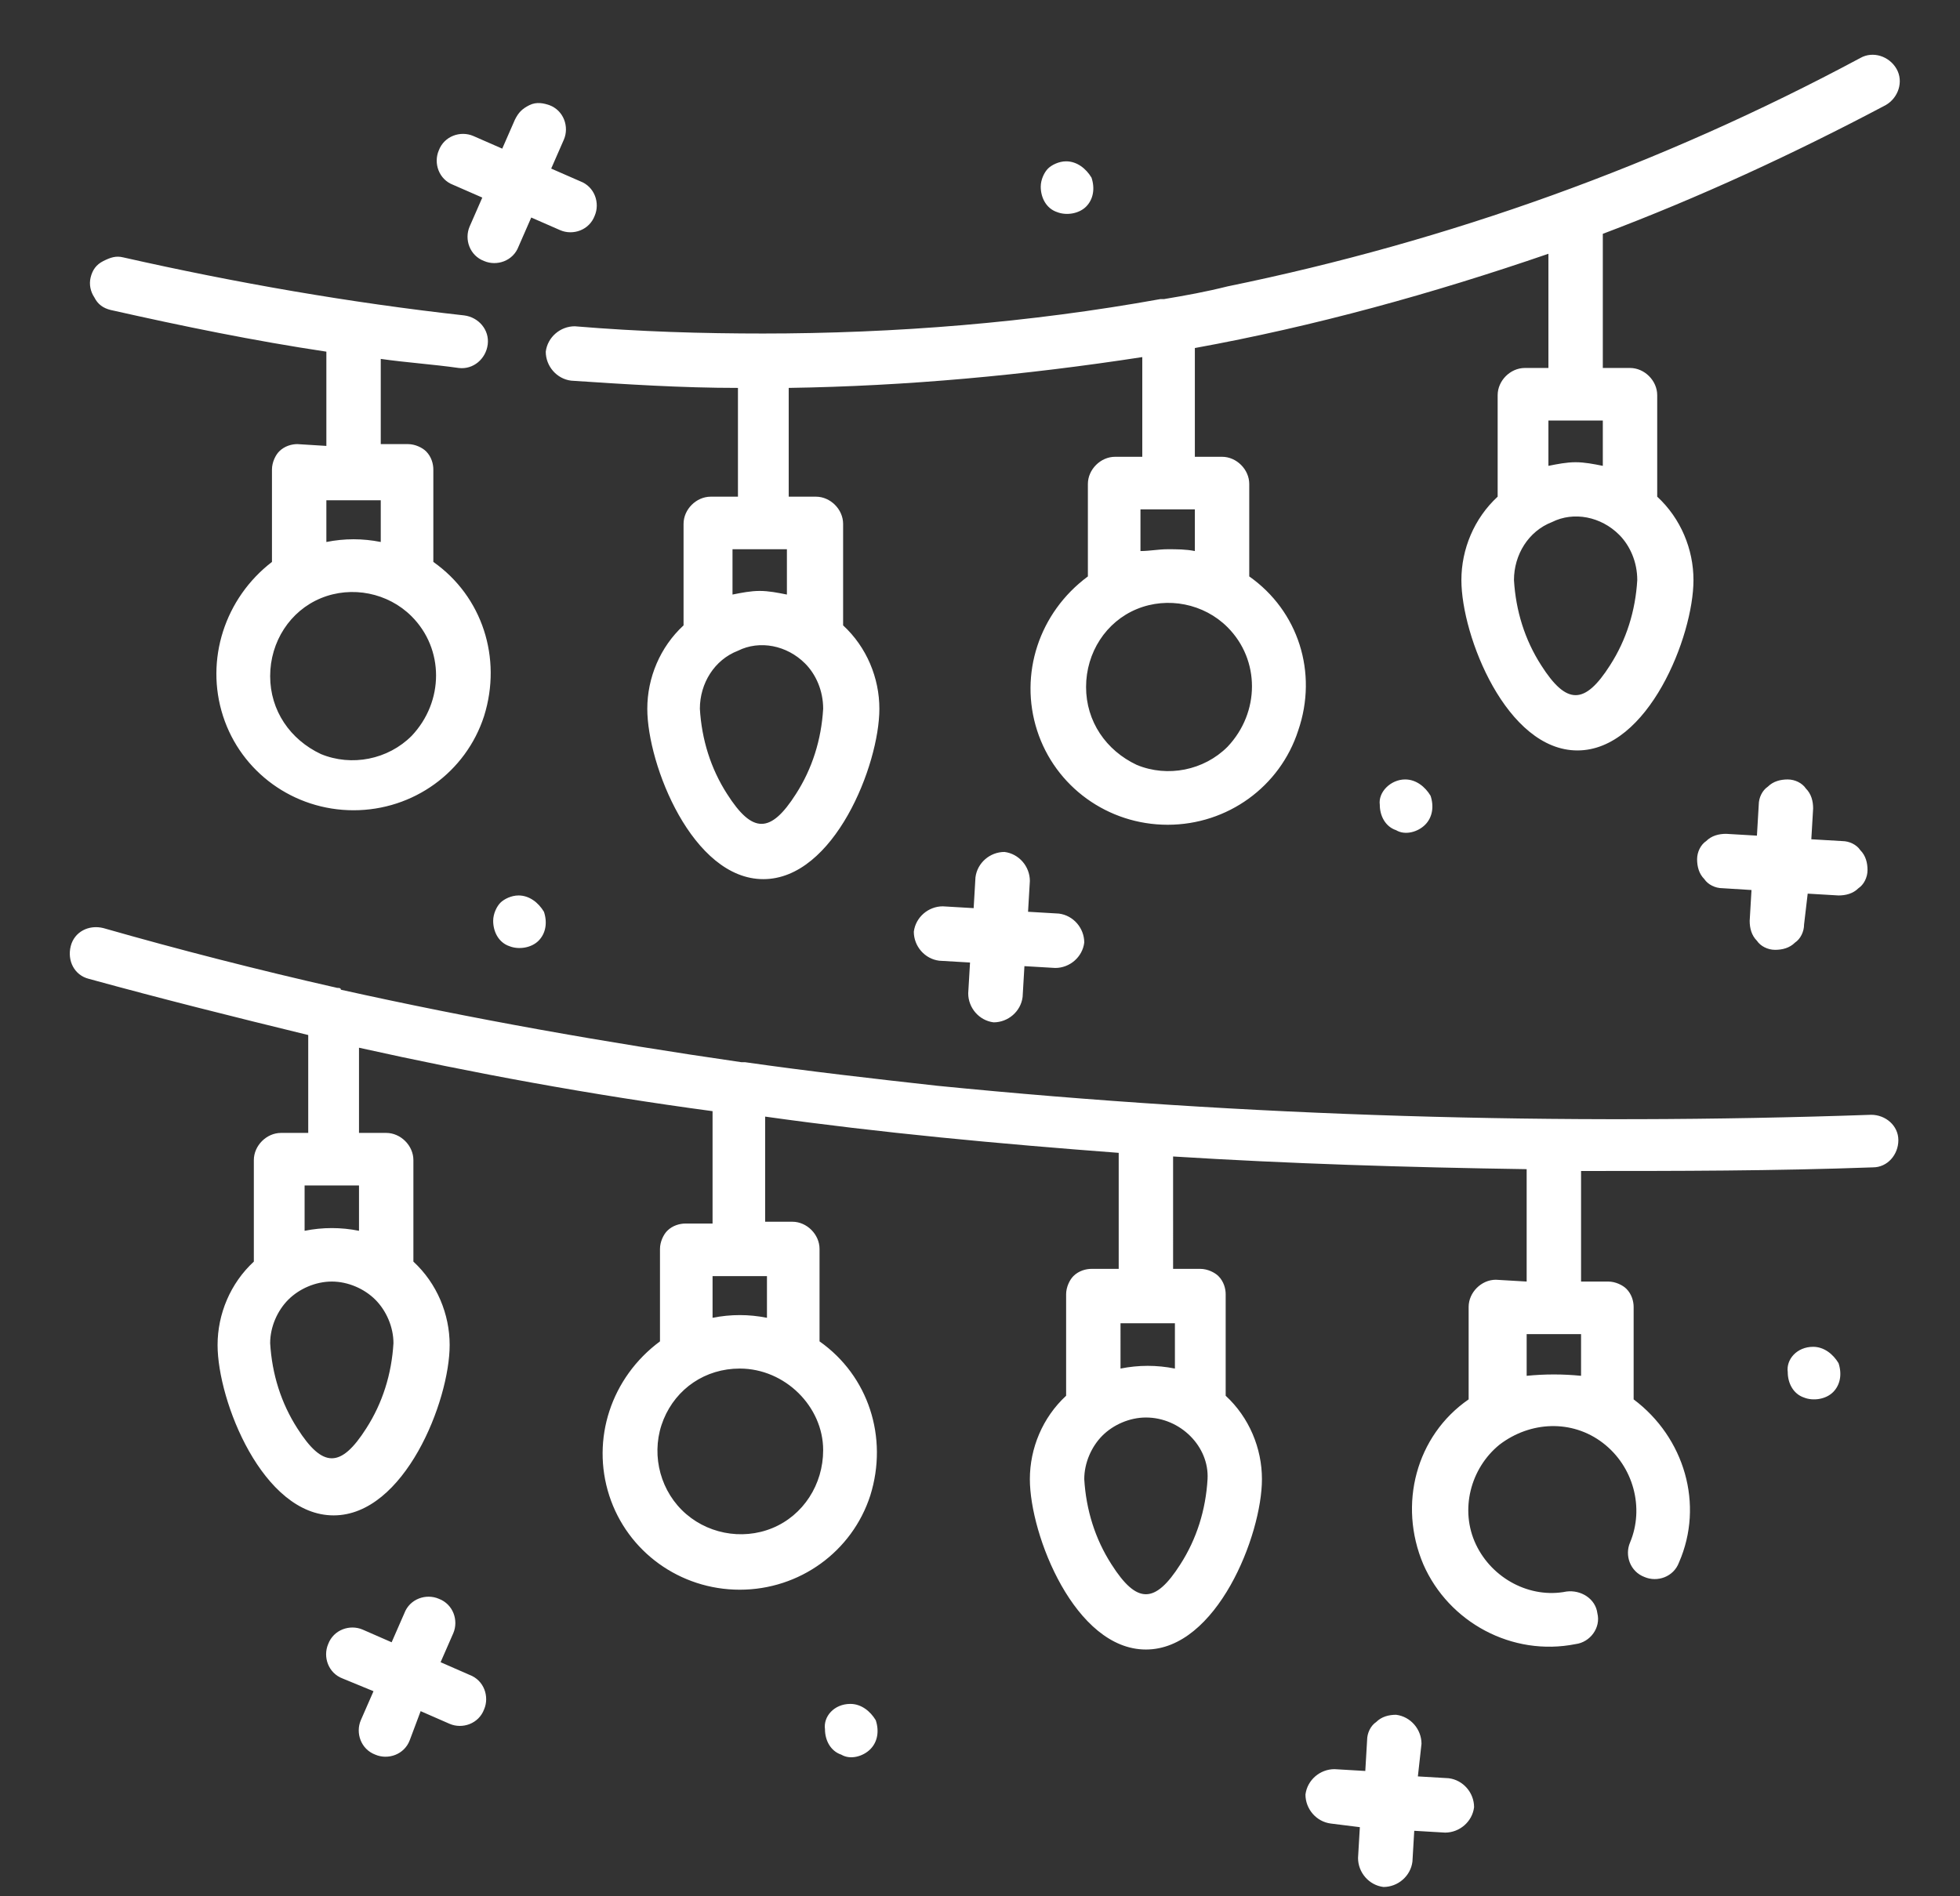 <?xml version="1.0" encoding="utf-8"?>
<!-- Generator: Adobe Illustrator 26.3.1, SVG Export Plug-In . SVG Version: 6.00 Build 0)  -->
<svg version="1.1" id="Livello_1" xmlns="http://www.w3.org/2000/svg" xmlns:xlink="http://www.w3.org/1999/xlink" x="0px" y="0px"
	 viewBox="0 0 108.1 104.6" style="enable-background:new 0 0 108.1 104.6;" xml:space="preserve">
<rect x="0" y="0" width="108.1" height="104.6" fill="#333333" stroke="none"/>
<style type="text/css">
	.st0{fill:#FFFFFF;}
</style>
<path class="st0" d="M64.4,30.3c0.5,0,1,0,1.5,0.1v-2.3h-3v2.3C63.4,30.4,63.9,30.3,64.4,30.3z M46.9,94c0.6,0,1.1,0.4,1.4,0.9
	c0.2,0.6,0.1,1.2-0.3,1.6c-0.4,0.4-1.1,0.6-1.6,0.3c-0.6-0.2-0.9-0.8-0.9-1.4C45.4,94.7,46,94,46.9,94L46.9,94z M100,74.3L100,74.3
	c0.6,0,1.1,0.4,1.4,0.9c0.2,0.6,0.1,1.2-0.3,1.6c-0.4,0.4-1.1,0.5-1.6,0.3c-0.6-0.2-0.9-0.8-0.9-1.4C98.5,75,99.1,74.3,100,74.3
	L100,74.3z M28.6,49.4c0.6,0,1.1,0.4,1.4,0.9c0.2,0.6,0.1,1.2-0.3,1.6c-0.4,0.4-1.1,0.5-1.6,0.3c-0.6-0.2-0.9-0.8-0.9-1.4
	c0-0.4,0.2-0.8,0.4-1C27.8,49.6,28.2,49.4,28.6,49.4L28.6,49.4z M58.8,8.9L58.8,8.9c0.6,0,1.1,0.4,1.4,0.9c0.2,0.6,0.1,1.2-0.3,1.6
	c-0.4,0.4-1.1,0.5-1.6,0.3c-0.6-0.2-0.9-0.8-0.9-1.4c0-0.4,0.2-0.8,0.4-1S58.4,8.9,58.8,8.9L58.8,8.9z M77.5,43
	c0.6,0,1.1,0.4,1.4,0.9c0.2,0.6,0.1,1.2-0.3,1.6c-0.4,0.4-1.1,0.6-1.6,0.3c-0.6-0.2-0.9-0.8-0.9-1.4C76,43.7,76.7,43,77.5,43
	L77.5,43z M73.4,100.6c-0.8-0.1-1.4-0.8-1.4-1.6c0.1-0.8,0.8-1.4,1.6-1.4l1.7,0.1l0.1-1.7c0-0.4,0.2-0.8,0.5-1
	c0.3-0.3,0.7-0.4,1.1-0.4c0.8,0.1,1.4,0.8,1.4,1.6L78.2,98l1.7,0.1c0.8,0.1,1.4,0.8,1.4,1.6c-0.1,0.8-0.8,1.4-1.6,1.4L78,101
	l-0.1,1.7l0,0c-0.1,0.8-0.8,1.4-1.6,1.4c-0.8-0.1-1.4-0.8-1.4-1.6l0.1-1.7L73.4,100.6z M18.9,92.6c-0.8-0.3-1.1-1.2-0.8-1.9
	c0.3-0.8,1.2-1.1,1.9-0.8l1.6,0.7l0.7-1.6v0c0.3-0.8,1.2-1.1,1.9-0.8c0.8,0.3,1.1,1.2,0.8,1.9l-0.7,1.6l1.6,0.7
	c0.8,0.3,1.1,1.2,0.8,1.9c-0.3,0.8-1.2,1.1-1.9,0.8l-1.6-0.7L22.6,96h0c-0.3,0.8-1.2,1.1-1.9,0.8c-0.8-0.3-1.1-1.2-0.8-1.9l0.7-1.6
	L18.9,92.6z M51.8,53c-0.8-0.1-1.4-0.8-1.4-1.6c0.1-0.8,0.8-1.4,1.6-1.4l1.7,0.1l0.1-1.7l0,0c0.1-0.8,0.8-1.4,1.6-1.4
	c0.8,0.1,1.4,0.8,1.4,1.6l-0.1,1.7l1.7,0.1h0c0.8,0.1,1.4,0.8,1.4,1.6c-0.1,0.8-0.8,1.4-1.6,1.4l-1.7-0.1l-0.1,1.7
	c-0.1,0.8-0.8,1.4-1.6,1.4c-0.8-0.1-1.4-0.8-1.4-1.6l0.1-1.7L51.8,53z M25,10.2c-0.8-0.3-1.1-1.2-0.8-1.9c0.3-0.8,1.2-1.1,1.9-0.8
	l1.6,0.7l0.7-1.6h0c0.2-0.4,0.4-0.6,0.8-0.8c0.4-0.2,0.8-0.1,1.1,0c0.8,0.3,1.1,1.2,0.8,1.9l-0.7,1.6l1.6,0.7v0
	c0.8,0.3,1.1,1.2,0.8,1.9c-0.3,0.8-1.2,1.1-1.9,0.8L29.3,12l-0.7,1.6v0c-0.3,0.8-1.2,1.1-1.9,0.8c-0.8-0.3-1.1-1.2-0.8-1.9l0.7-1.6
	L25,10.2z M95,49L95,49c-0.4,0-0.8-0.2-1-0.5c-0.3-0.3-0.4-0.7-0.4-1.1c0-0.4,0.2-0.8,0.5-1c0.3-0.3,0.7-0.4,1.1-0.4l1.7,0.1
	l0.1-1.7v0c0-0.4,0.2-0.8,0.5-1c0.3-0.3,0.7-0.4,1.1-0.4c0.4,0,0.8,0.2,1,0.5c0.3,0.3,0.4,0.7,0.4,1.1l-0.1,1.7l1.7,0.1
	c0.4,0,0.8,0.2,1,0.5c0.3,0.3,0.4,0.7,0.4,1.1c0,0.4-0.2,0.8-0.5,1c-0.3,0.3-0.7,0.4-1.1,0.4l-1.7-0.1L99.5,51c0,0.4-0.2,0.8-0.5,1
	c-0.3,0.3-0.7,0.4-1.1,0.4c-0.4,0-0.8-0.2-1-0.5c-0.3-0.3-0.4-0.7-0.4-1.1l0.1-1.7L95,49z M84.2,70.7v-6.2
	c-6.6-0.1-13.1-0.3-19.5-0.7V70h1.5c0.4,0,0.8,0.2,1,0.4c0.3,0.3,0.4,0.7,0.4,1v5.6c1.3,1.2,2,2.9,2,4.6c0,3.1-2.5,9.4-6.4,9.4
	c-3.9,0-6.4-6.3-6.4-9.4h0c0-1.7,0.7-3.4,2-4.6v-5.6c0-0.4,0.2-0.8,0.4-1c0.3-0.3,0.7-0.4,1-0.4h1.5v-6.4c-6.6-0.5-13.1-1.1-19.5-2
	v5.8h1.5c0.8,0,1.5,0.7,1.5,1.5V74c2.7,1.9,3.8,5.3,2.8,8.5c-1,3.1-3.9,5.2-7.2,5.2s-6.2-2.1-7.2-5.2c-1-3.1,0.1-6.5,2.8-8.5v-5.1
	c0-0.4,0.2-0.8,0.4-1c0.3-0.3,0.7-0.4,1-0.4h1.5v-6.2c-6.7-0.9-13.2-2.1-19.5-3.5v4.7h1.5c0.8,0,1.5,0.7,1.5,1.5v5.6
	c1.3,1.2,2,2.9,2,4.6c0,3.1-2.5,9.4-6.4,9.4s-6.4-6.3-6.4-9.4c0-1.7,0.7-3.4,2-4.6V64c0-0.8,0.7-1.5,1.5-1.5h1.5v-5.4
	c-4.1-1-8.1-2-12.1-3.1c-0.8-0.2-1.2-1-1-1.8c0.2-0.8,1-1.2,1.8-1c4.2,1.2,8.5,2.3,12.9,3.3l0,0c0.1,0,0.2,0,0.2,0.1
	c7.2,1.6,14.5,2.9,22.1,4c0.1,0,0.2,0,0.2,0c3.5,0.5,7,0.9,10.6,1.3v0c17.1,1.7,34.3,2.2,51.5,1.6c0.8,0,1.5,0.6,1.5,1.4
	c0,0.8-0.6,1.5-1.4,1.5c-5.5,0.2-10.8,0.2-16.1,0.2v6.1h1.5v0c0.4,0,0.8,0.2,1,0.4c0.3,0.3,0.4,0.7,0.4,1v5.1c2.8,2.1,3.9,5.8,2.5,9
	c-0.3,0.8-1.2,1.1-1.9,0.8c-0.8-0.3-1.1-1.2-0.8-1.9c0.8-1.9,0.2-4.2-1.5-5.5c-1.7-1.3-4-1.2-5.7,0.1c-1.6,1.3-2.2,3.6-1.3,5.5
	c0.9,1.9,3,3,5,2.6c0.8-0.1,1.6,0.4,1.7,1.2c0.2,0.8-0.4,1.6-1.2,1.7c-3.5,0.7-7-1.2-8.4-4.4c-1.4-3.3-0.4-7.1,2.5-9.1v-5.1
	c0-0.8,0.7-1.5,1.5-1.5L84.2,70.7z M85.4,20.3V14c-6.4,2.2-12.9,4-19.5,5.2v6h1.5c0.8,0,1.5,0.7,1.5,1.5v5.1
	c2.7,1.9,3.8,5.3,2.7,8.5c-1,3.1-3.9,5.2-7.2,5.2c-3.3,0-6.2-2.1-7.2-5.2c-1-3.1,0.1-6.5,2.8-8.5v-5.1c0-0.8,0.7-1.5,1.5-1.5h1.5
	v-5.5c-6.5,1-13,1.6-19.5,1.7v6h1.5c0.8,0,1.5,0.7,1.5,1.5v5.6c1.3,1.2,2,2.9,2,4.6c0,3.1-2.5,9.4-6.4,9.4c-3.9,0-6.4-6.3-6.4-9.4
	c0-1.7,0.7-3.4,2-4.6v-5.6c0-0.8,0.7-1.5,1.5-1.5h1.5v-6c-3.1,0-6.2-0.2-9.2-0.4c-0.8-0.1-1.4-0.8-1.4-1.6c0.1-0.8,0.8-1.4,1.6-1.4
	c3.6,0.3,7,0.4,10.5,0.4H42v0c7.4,0,14.8-0.6,22-1.9c0.1,0,0.1,0,0.2,0c1.2-0.2,2.3-0.4,3.5-0.7h0c12.2-2.5,23.9-6.7,34.9-12.6
	c0.7-0.4,1.6-0.1,2,0.6c0.4,0.7,0.1,1.6-0.6,2c-5.1,2.7-10.3,5.1-15.6,7.1v7.4h1.5c0.8,0,1.5,0.7,1.5,1.5v5.6c1.3,1.2,2,2.9,2,4.6
	c0,3.1-2.5,9.4-6.4,9.4c-3.9,0-6.4-6.3-6.4-9.4h0c0-1.7,0.7-3.4,2-4.6v-5.6c0-0.8,0.7-1.5,1.5-1.5L85.4,20.3z M18,24.6v-5.2
	c-4-0.6-7.9-1.4-11.9-2.3c-0.4-0.1-0.7-0.3-0.9-0.7C5,16.1,4.9,15.7,5,15.3c0.1-0.4,0.3-0.7,0.7-0.9s0.7-0.3,1.1-0.2
	c6.2,1.4,12.5,2.5,18.8,3.2c0.8,0.1,1.4,0.8,1.3,1.6c-0.1,0.8-0.8,1.4-1.6,1.3c-1.4-0.2-2.9-0.3-4.3-0.5v4.7h1.5
	c0.4,0,0.8,0.2,1,0.4c0.3,0.3,0.4,0.7,0.4,1v5.1c2.7,1.9,3.8,5.3,2.8,8.5c-1,3.1-3.9,5.2-7.2,5.2s-6.2-2.1-7.2-5.2
	c-1-3.1,0.1-6.5,2.7-8.5v-5.1c0-0.4,0.2-0.8,0.4-1c0.3-0.3,0.7-0.4,1-0.4L18,24.6z M87.2,75.9v-2.3l-3,0v2.3
	C85.2,75.8,86.2,75.8,87.2,75.9L87.2,75.9z M63.2,78.2L63.2,78.2c-0.9,0-1.8,0.4-2.4,1c-0.6,0.6-1,1.5-1,2.4
	c0.1,1.7,0.6,3.3,1.5,4.7c1.4,2.2,2.4,2.2,3.8,0c0.9-1.4,1.4-3,1.5-4.7C66.7,79.8,65.1,78.2,63.2,78.2L63.2,78.2z M61.8,75.5
	L61.8,75.5c1-0.2,2-0.2,3,0V73h-3L61.8,75.5z M18.3,70.7L18.3,70.7c-0.9,0-1.8,0.4-2.4,1c-0.6,0.6-1,1.5-1,2.4
	c0.1,1.7,0.6,3.3,1.5,4.7c1.4,2.2,2.4,2.2,3.8,0c0.9-1.4,1.4-3,1.5-4.7c0-0.9-0.4-1.8-1-2.4C20.1,71.1,19.2,70.7,18.3,70.7
	L18.3,70.7z M16.8,67.9L16.8,67.9c1-0.2,2-0.2,3,0v-2.5h-3L16.8,67.9z M42.3,72.7v-2.3l-3,0v2.3C40.3,72.5,41.3,72.5,42.3,72.7
	L42.3,72.7z M40.8,75.5L40.8,75.5c-1.9,0-3.5,1.1-4.2,2.8c-0.7,1.7-0.3,3.7,1,5c1.3,1.3,3.3,1.7,5,1c1.7-0.7,2.8-2.4,2.8-4.3
	C45.4,77.6,43.3,75.5,40.8,75.5L40.8,75.5z M21,29.9v-2.3h-3v2.3C19,29.7,20,29.7,21,29.9z M22.7,34c-1.3-1.3-3.3-1.7-5-1
	c-1.7,0.7-2.8,2.4-2.8,4.3s1.1,3.5,2.8,4.3c1.7,0.7,3.7,0.3,5-1C24.5,38.7,24.5,35.8,22.7,34L22.7,34z M41.9,32.6
	c0.5,0,1,0.1,1.5,0.2v-2.5h-3v2.5v0C40.9,32.7,41.4,32.6,41.9,32.6L41.9,32.6z M44.4,36.6L44.4,36.6c-1-1-2.5-1.3-3.7-0.7
	c-1.3,0.5-2.1,1.8-2.1,3.2c0.1,1.7,0.6,3.3,1.5,4.7c1.4,2.2,2.4,2.2,3.8,0c0.9-1.4,1.4-3,1.5-4.7C45.4,38.1,45,37.2,44.4,36.6
	L44.4,36.6z M86.9,25.5c0.5,0,1,0.1,1.5,0.2v-2.5h-3v2.5C85.9,25.6,86.4,25.5,86.9,25.5z M89.3,29.5c-1-1-2.5-1.3-3.7-0.7
	c-1.3,0.5-2.1,1.8-2.1,3.2c0.1,1.7,0.6,3.3,1.5,4.7c1.4,2.2,2.4,2.2,3.8,0c0.9-1.4,1.4-3,1.5-4.7C90.3,31,89.9,30.1,89.3,29.5
	L89.3,29.5z M67.7,34.6L67.7,34.6c-1.3-1.3-3.3-1.7-5-1c-1.7,0.7-2.8,2.4-2.8,4.3c0,1.9,1.1,3.5,2.8,4.3c1.7,0.7,3.7,0.3,5-1
	C69.5,39.3,69.5,36.4,67.7,34.6L67.7,34.6z"/>
</svg>
